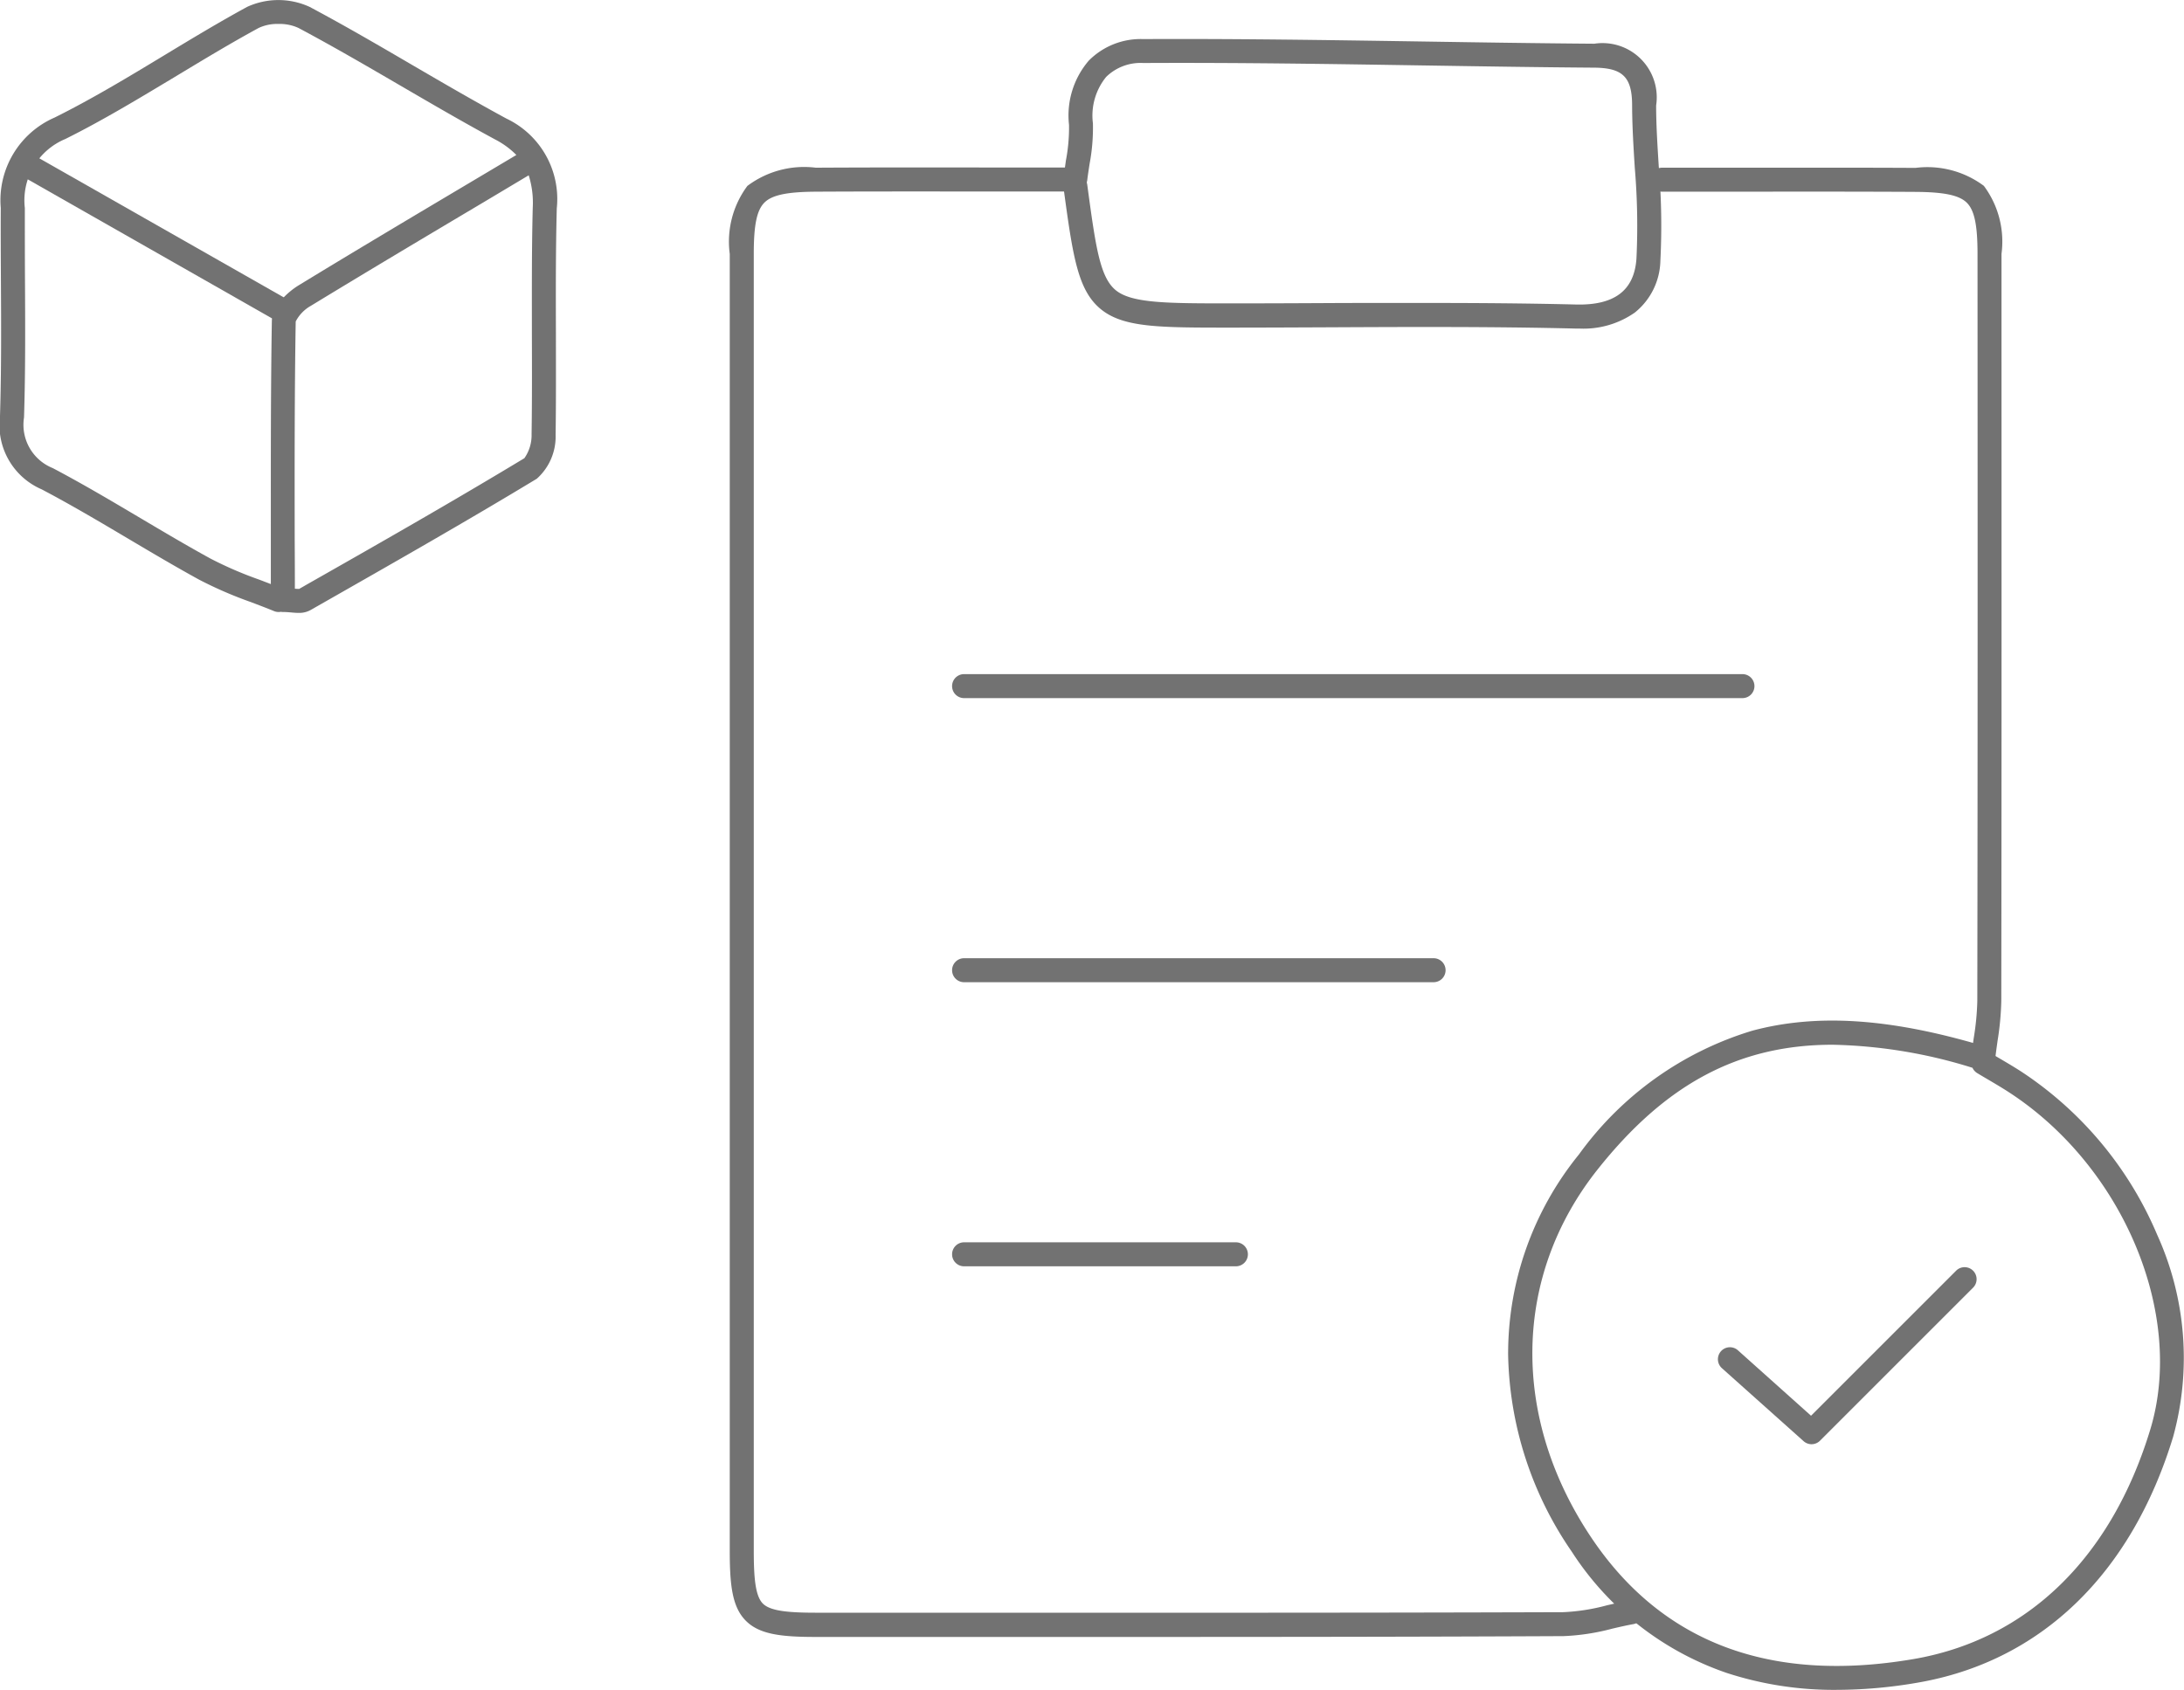 <svg xmlns="http://www.w3.org/2000/svg" width="90.999" height="70.427" viewBox="0 0 90.999 70.427">
  <g id="icon" transform="translate(-9.377 -10.364)">
    <path id="path" d="M94.647,95.233c-3.466,0-6.912,0-10.316,0l-3.155,0c-1.454,0-2.35-.108-2.914-.673s-.672-1.46-.672-2.914c0-17,0-34.682,0-54.053a3.886,3.886,0,0,1,.735-2.834A3.936,3.936,0,0,1,81.174,34c2.464-.014,4.969-.011,7.391-.008l3.165,0a.5.5,0,0,1,0,1l-3.167,0c-2.42,0-4.923-.006-7.383.008-1.209.007-1.831.139-2.147.456s-.442.931-.442,2.128c0,19.37,0,37.051,0,54.052,0,1.129.064,1.892.379,2.207s1.079.379,2.208.38l3.155,0c9.173,0,18.659.01,27.988-.022a8.4,8.4,0,0,0,1.821-.287c.3-.069.611-.141.922-.2a.5.5,0,1,1,.179.984c-.288.052-.574.118-.876.188a9.268,9.268,0,0,1-2.043.313C106.454,95.227,100.523,95.233,94.647,95.233Z" transform="translate(-37.807 -16.647)" fill="#727272"/>
    <path id="path-2" data-name="path" d="M165.974,71.549a.506.506,0,0,1-.056,0,.5.5,0,0,1-.442-.552c.028-.252.064-.5.1-.747a11.009,11.009,0,0,0,.145-1.515c.018-10.7.014-21.25.009-31.144,0-1.2-.129-1.814-.443-2.128s-.938-.448-2.147-.455c-2.46-.014-4.963-.011-7.384-.008l-3.167,0a.5.5,0,0,1,0-1l3.165,0c2.422,0,4.927-.006,7.391.008a3.936,3.936,0,0,1,2.849.749,3.888,3.888,0,0,1,.735,2.834c0,9.894.008,20.449-.009,31.145a11.926,11.926,0,0,1-.155,1.653c-.033.237-.068.481-.094.718A.5.5,0,0,1,165.974,71.549Z" transform="translate(-73.957 -16.647)" fill="#727272"/>
    <path id="path-3" data-name="path" d="M154.3,130.947a14.4,14.4,0,0,1-4.587-.7,12.49,12.49,0,0,1-6.474-5.063,14.924,14.924,0,0,1-2.649-8.2,13.169,13.169,0,0,1,2.95-8.35,13.854,13.854,0,0,1,7.216-5.156c2.675-.719,5.7-.526,9.524.6a1,1,0,0,0,.373.308c.136.082.273.162.411.243.292.172.594.35.888.539a15.246,15.246,0,0,1,5.683,6.816,12.413,12.413,0,0,1,.666,8.409c-1.749,5.744-5.54,9.388-10.676,10.259A19.888,19.888,0,0,1,154.3,130.947Zm-.189-26.886c-3.952,0-6.988,1.67-9.788,5.192-3.538,4.45-3.635,10.339-.254,15.368,2.93,4.359,7.434,6.057,13.388,5.047,4.743-.805,8.255-4.2,9.887-9.565,1.466-4.816-1.14-11.006-5.934-14.092-.277-.178-.571-.351-.854-.518-.14-.082-.279-.164-.418-.248a.5.5,0,0,1-.2-.223A20.819,20.819,0,0,0,154.108,104.061Z" transform="translate(-68.375 -50.156)" fill="#727272"/>
    <path id="path-4" data-name="path" d="M12.94,26.045c-.1,0-.2-.008-.293-.017-.114-.01-.231-.02-.36-.02A.5.5,0,0,1,12.2,26a.5.5,0,0,1-.281-.029c-.315-.13-.644-.254-.962-.375a16.88,16.88,0,0,1-2.164-.938c-1-.549-1.994-1.139-2.956-1.709-1.17-.694-2.38-1.411-3.6-2.053A2.91,2.91,0,0,1,.5,17.867c.06-1.9.05-3.835.039-5.709-.005-.98-.011-1.993-.006-2.99A3.758,3.758,0,0,1,2.779,5.4c1.56-.776,3.09-1.7,4.569-2.595C8.469,2.127,9.628,1.426,10.8.788a3.12,3.12,0,0,1,2.6,0c1.458.776,2.905,1.62,4.3,2.436,1.273.742,2.589,1.509,3.9,2.219A3.709,3.709,0,0,1,23.7,9.185c-.046,1.753-.041,3.54-.036,5.268,0,1.365.008,2.776-.013,4.165a2.349,2.349,0,0,1-.784,1.836c-3,1.816-6.106,3.581-9.1,5.287l-.332.189A.97.97,0,0,1,12.94,26.045Zm-.153-1.008a1.65,1.65,0,0,0,.181.008l.3-.173c2.993-1.7,6.088-3.465,9.082-5.274a1.666,1.666,0,0,0,.3-1c.021-1.381.017-2.787.013-4.147,0-1.735-.01-3.53.036-5.3a3.793,3.793,0,0,0-.169-1.343l-1.841,1.1c-2.375,1.412-4.83,2.873-7.228,4.335a1.586,1.586,0,0,0-.639.657c-.05,3.03-.046,6.113-.042,9.095Q12.787,24.018,12.787,25.037ZM12.1,1.5a1.82,1.82,0,0,0-.823.168c-1.153.627-2.3,1.321-3.414,1.993-1.5.9-3.045,1.841-4.642,2.635A2.768,2.768,0,0,0,1.536,9.173c0,.992,0,2,.006,2.98.01,1.883.021,3.829-.04,5.746a1.946,1.946,0,0,0,1.2,2.113c1.239.653,2.46,1.377,3.641,2.077.955.566,1.942,1.152,2.927,1.692a15.887,15.887,0,0,0,2.037.88l.479.183q0-.922,0-1.844c0-2.987-.008-6.076.042-9.117.011-.645.708-1.241,1.119-1.491,2.4-1.465,4.86-2.927,7.237-4.341l1.832-1.09a3.49,3.49,0,0,0-.876-.642c-1.328-.718-2.651-1.489-3.931-2.235-1.392-.811-2.831-1.65-4.272-2.417A1.871,1.871,0,0,0,12.1,1.5Z" transform="translate(8.876 9.862)" fill="#727272"/>
    <path id="path-5" data-name="path" d="M32.431.5H0A.5.5,0,0,1-.5,0,.5.5,0,0,1,0-.5H32.431a.5.5,0,0,1,.5.5A.5.5,0,0,1,32.431.5Z" transform="translate(49.547 38.959)" fill="#727272"/>
    <path id="path-6" data-name="path" d="M126.084,35.655l-.159,0c-3.425-.084-6.914-.068-10.288-.052-1.348.006-2.742.013-4.113.013-2.969,0-4.46,0-5.4-.793s-1.144-2.219-1.526-5.045a1.4,1.4,0,0,0,0-.38c.028-.251.067-.5.1-.745a7.3,7.3,0,0,0,.13-1.488,3.512,3.512,0,0,1,.821-2.674,3.044,3.044,0,0,1,2.271-.9c3.87-.02,7.8.042,11.606.1,2.357.037,4.794.075,7.19.093a2.26,2.26,0,0,1,2.575,2.573c0,.839.057,1.7.109,2.536a29.324,29.324,0,0,1,.068,3.933,2.846,2.846,0,0,1-1.066,2.163A3.726,3.726,0,0,1,126.084,35.655Zm-6.358-1.067c2.07,0,4.157.014,6.224.065,1.6.04,2.424-.581,2.52-1.9a28.576,28.576,0,0,0-.069-3.8c-.053-.848-.108-1.726-.111-2.594,0-1.185-.39-1.568-1.583-1.577-2.4-.018-4.84-.057-7.2-.094-3.8-.06-7.725-.121-11.585-.1a2.048,2.048,0,0,0-1.548.581,2.553,2.553,0,0,0-.55,1.934,8.156,8.156,0,0,1-.14,1.695c-.037.243-.073.473-.1.7a.181.181,0,0,0,0,.135c.348,2.572.522,3.862,1.179,4.414s2.12.559,4.761.559c1.369,0,2.762-.006,4.108-.013S118.35,34.588,119.725,34.588Z" transform="translate(-50.909 -11.598)" fill="#727272"/>
    <path id="path-7" data-name="path" d="M19.562.5H0A.5.5,0,0,1-.5,0,.5.5,0,0,1,0-.5H19.562a.5.5,0,0,1,.5.5A.5.5,0,0,1,19.562.5Z" transform="translate(49.547 50.799)" fill="#727272"/>
    <path id="path-8" data-name="path" d="M13.117,25a.5.5,0,0,1-.247-.066L2.342,18.94a.5.5,0,1,1,.495-.869l10.529,5.991a.5.5,0,0,1-.248.935Z" transform="translate(7.864 -1.288)" fill="#727272"/>
    <path id="path-9" data-name="path" d="M11.325.5H0A.5.5,0,0,1-.5,0,.5.5,0,0,1,0-.5H11.325a.5.5,0,0,1,.5.5A.5.5,0,0,1,11.325.5Z" transform="translate(49.547 62.639)" fill="#727272"/>
    <path id="path-10" data-name="path" d="M161.484,130.39a.5.5,0,0,1-.333-.127l-3.4-3.039a.5.5,0,1,1,.667-.745l3.043,2.724,6.051-6.051a.5.5,0,0,1,.707.707l-6.385,6.385A.5.5,0,0,1,161.484,130.39Z" transform="translate(-76.625 -59.836)" fill="#727272"/>
  </g>
</svg>
